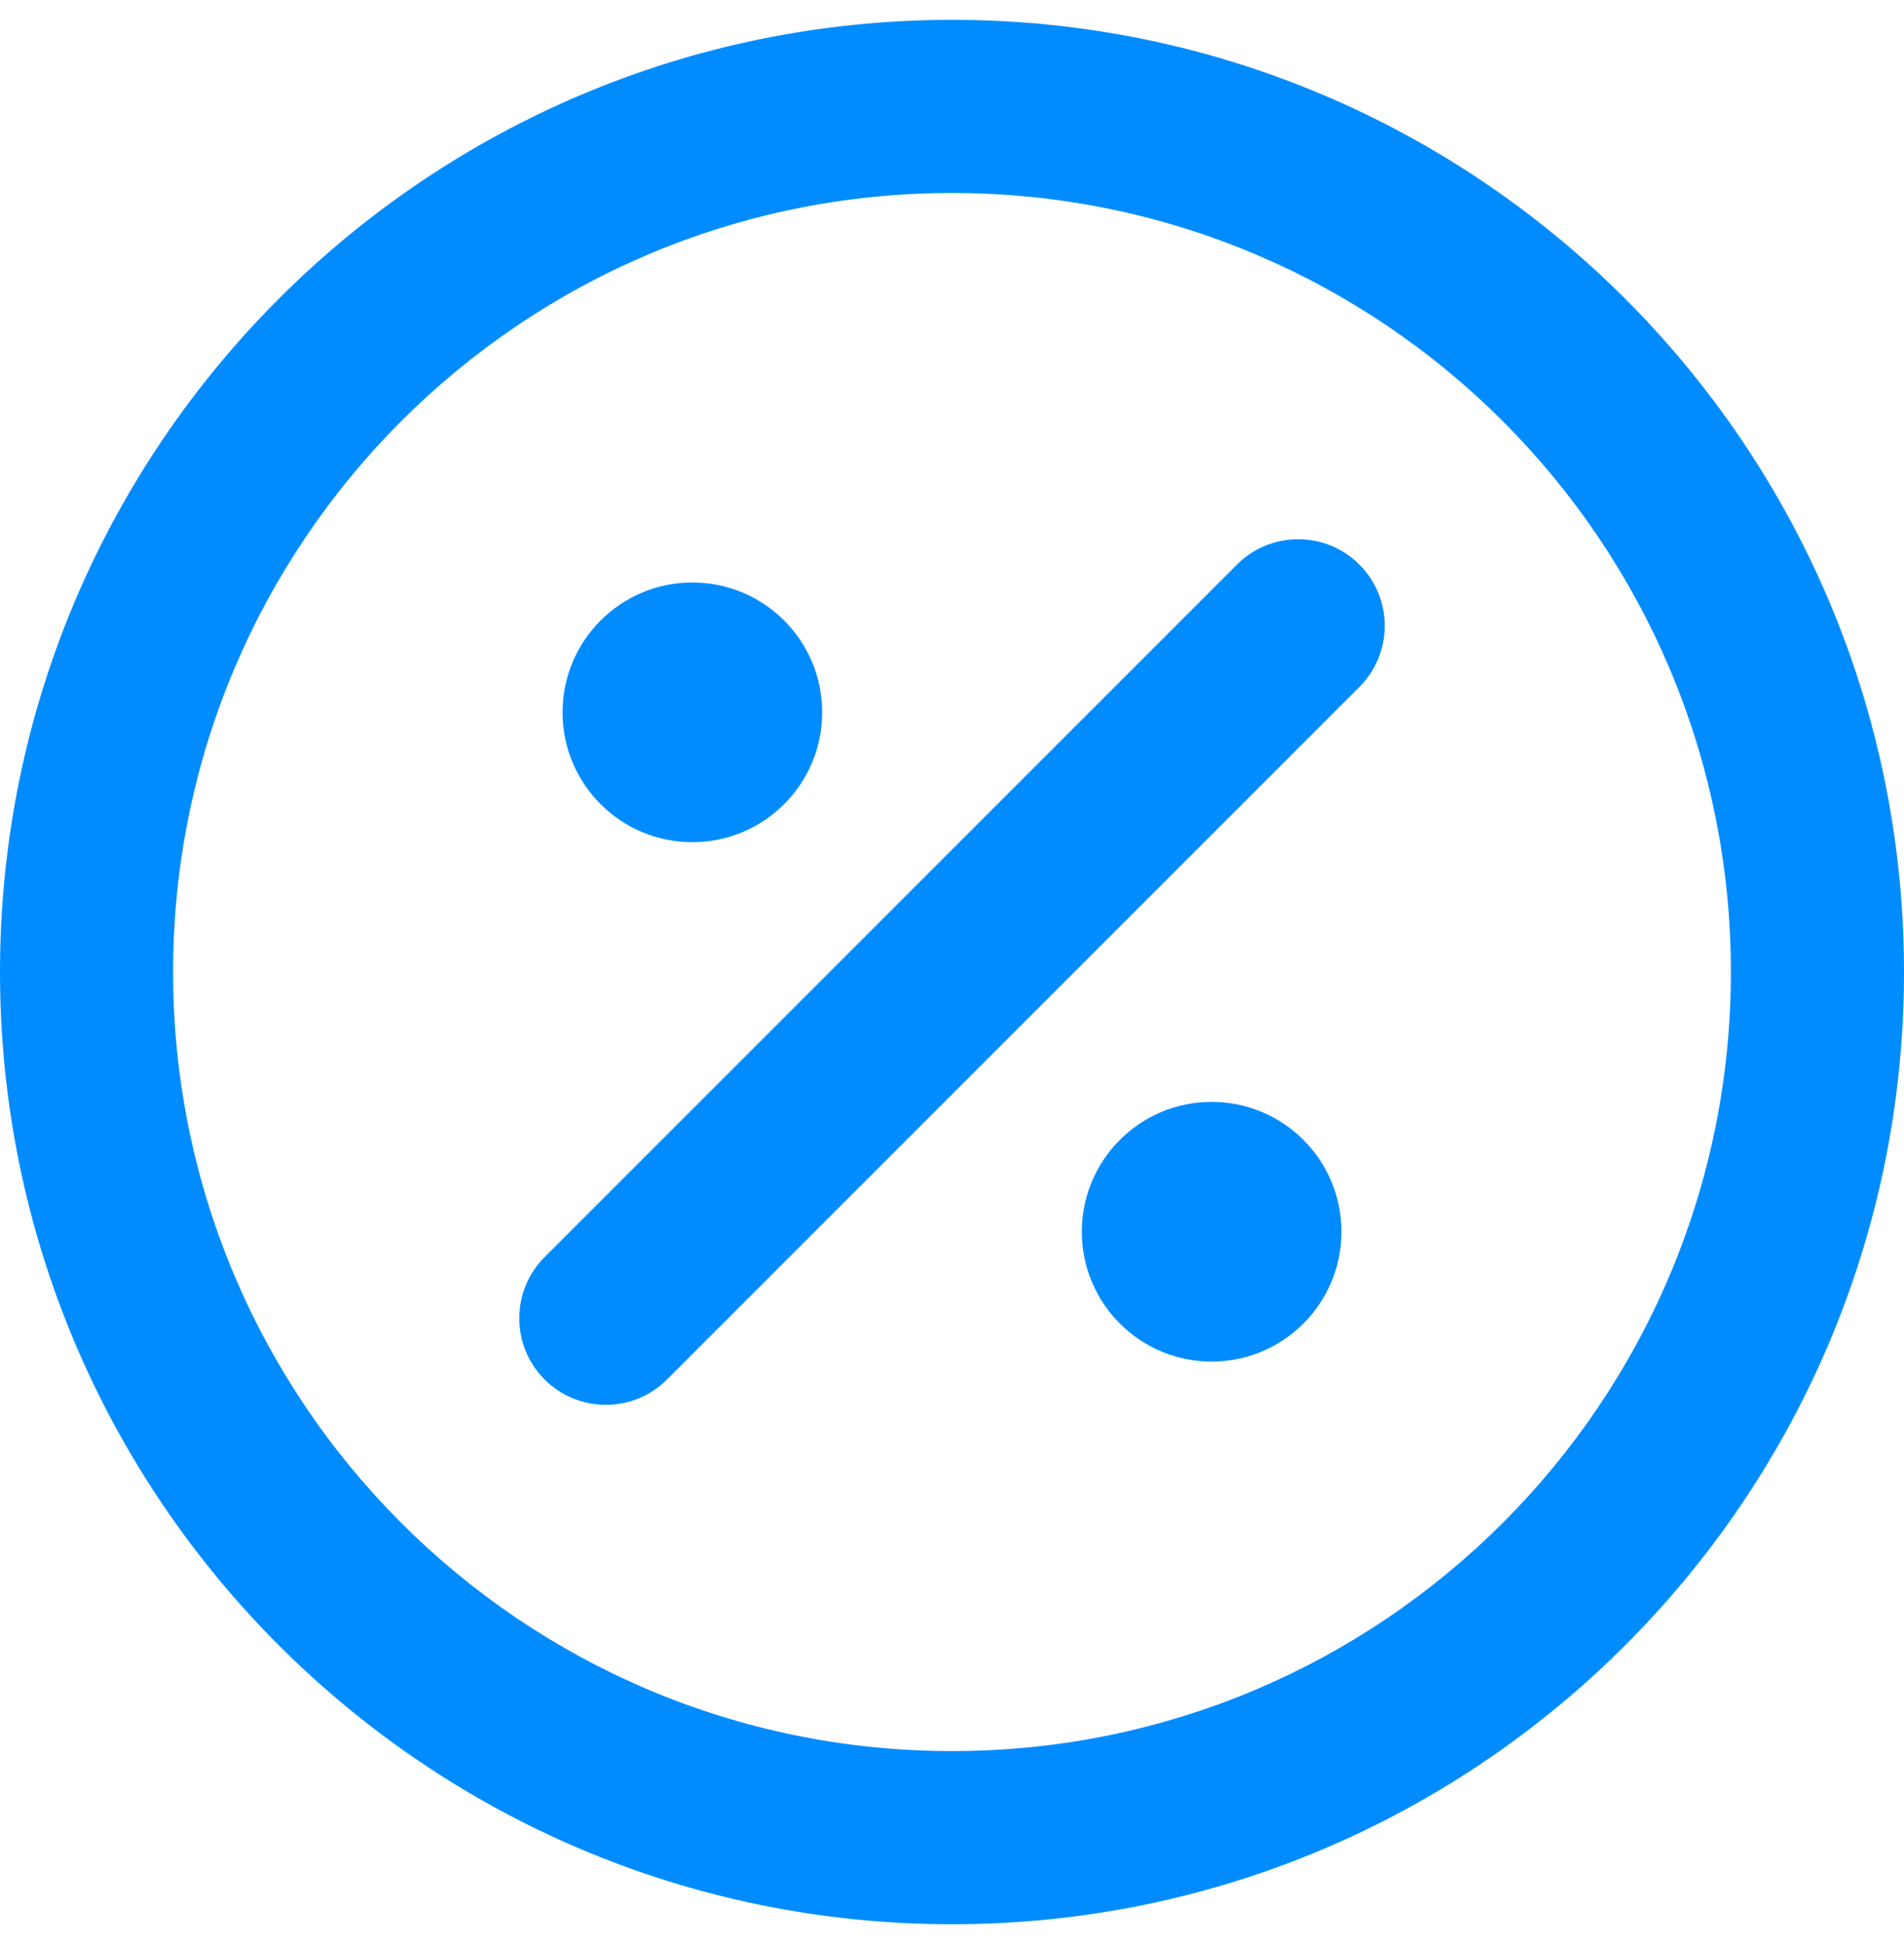 <svg width="48" height="49" viewBox="0 0 48 49" fill="none" xmlns="http://www.w3.org/2000/svg">
<path fill-rule="evenodd" clip-rule="evenodd" d="M24 4.864C13.155 4.864 4.364 13.655 4.364 24.5C4.364 35.345 13.155 44.136 24 44.136C34.845 44.136 43.636 35.345 43.636 24.5C43.636 13.655 34.845 4.864 24 4.864ZM0 24.5C0 11.245 10.745 0.5 24 0.5C37.255 0.5 48 11.245 48 24.5C48 37.755 37.255 48.5 24 48.5C10.745 48.5 0 37.755 0 24.5ZM31.184 14.23C32.036 13.378 33.418 13.378 34.27 14.23C35.122 15.082 35.122 16.463 34.27 17.316L16.816 34.77C15.963 35.622 14.582 35.622 13.73 34.77C12.878 33.918 12.878 32.536 13.73 31.684L31.184 14.23ZM14.182 17.954C14.182 16.147 15.647 14.682 17.454 14.682C19.262 14.682 20.727 16.147 20.727 17.954C20.727 19.762 19.262 21.227 17.454 21.227C15.647 21.227 14.182 19.762 14.182 17.954ZM27.273 31.046C27.273 29.238 28.738 27.773 30.546 27.773C32.353 27.773 33.818 29.238 33.818 31.046C33.818 32.853 32.353 34.318 30.546 34.318C28.738 34.318 27.273 32.853 27.273 31.046Z" fill="#008CFF"/>
</svg>
